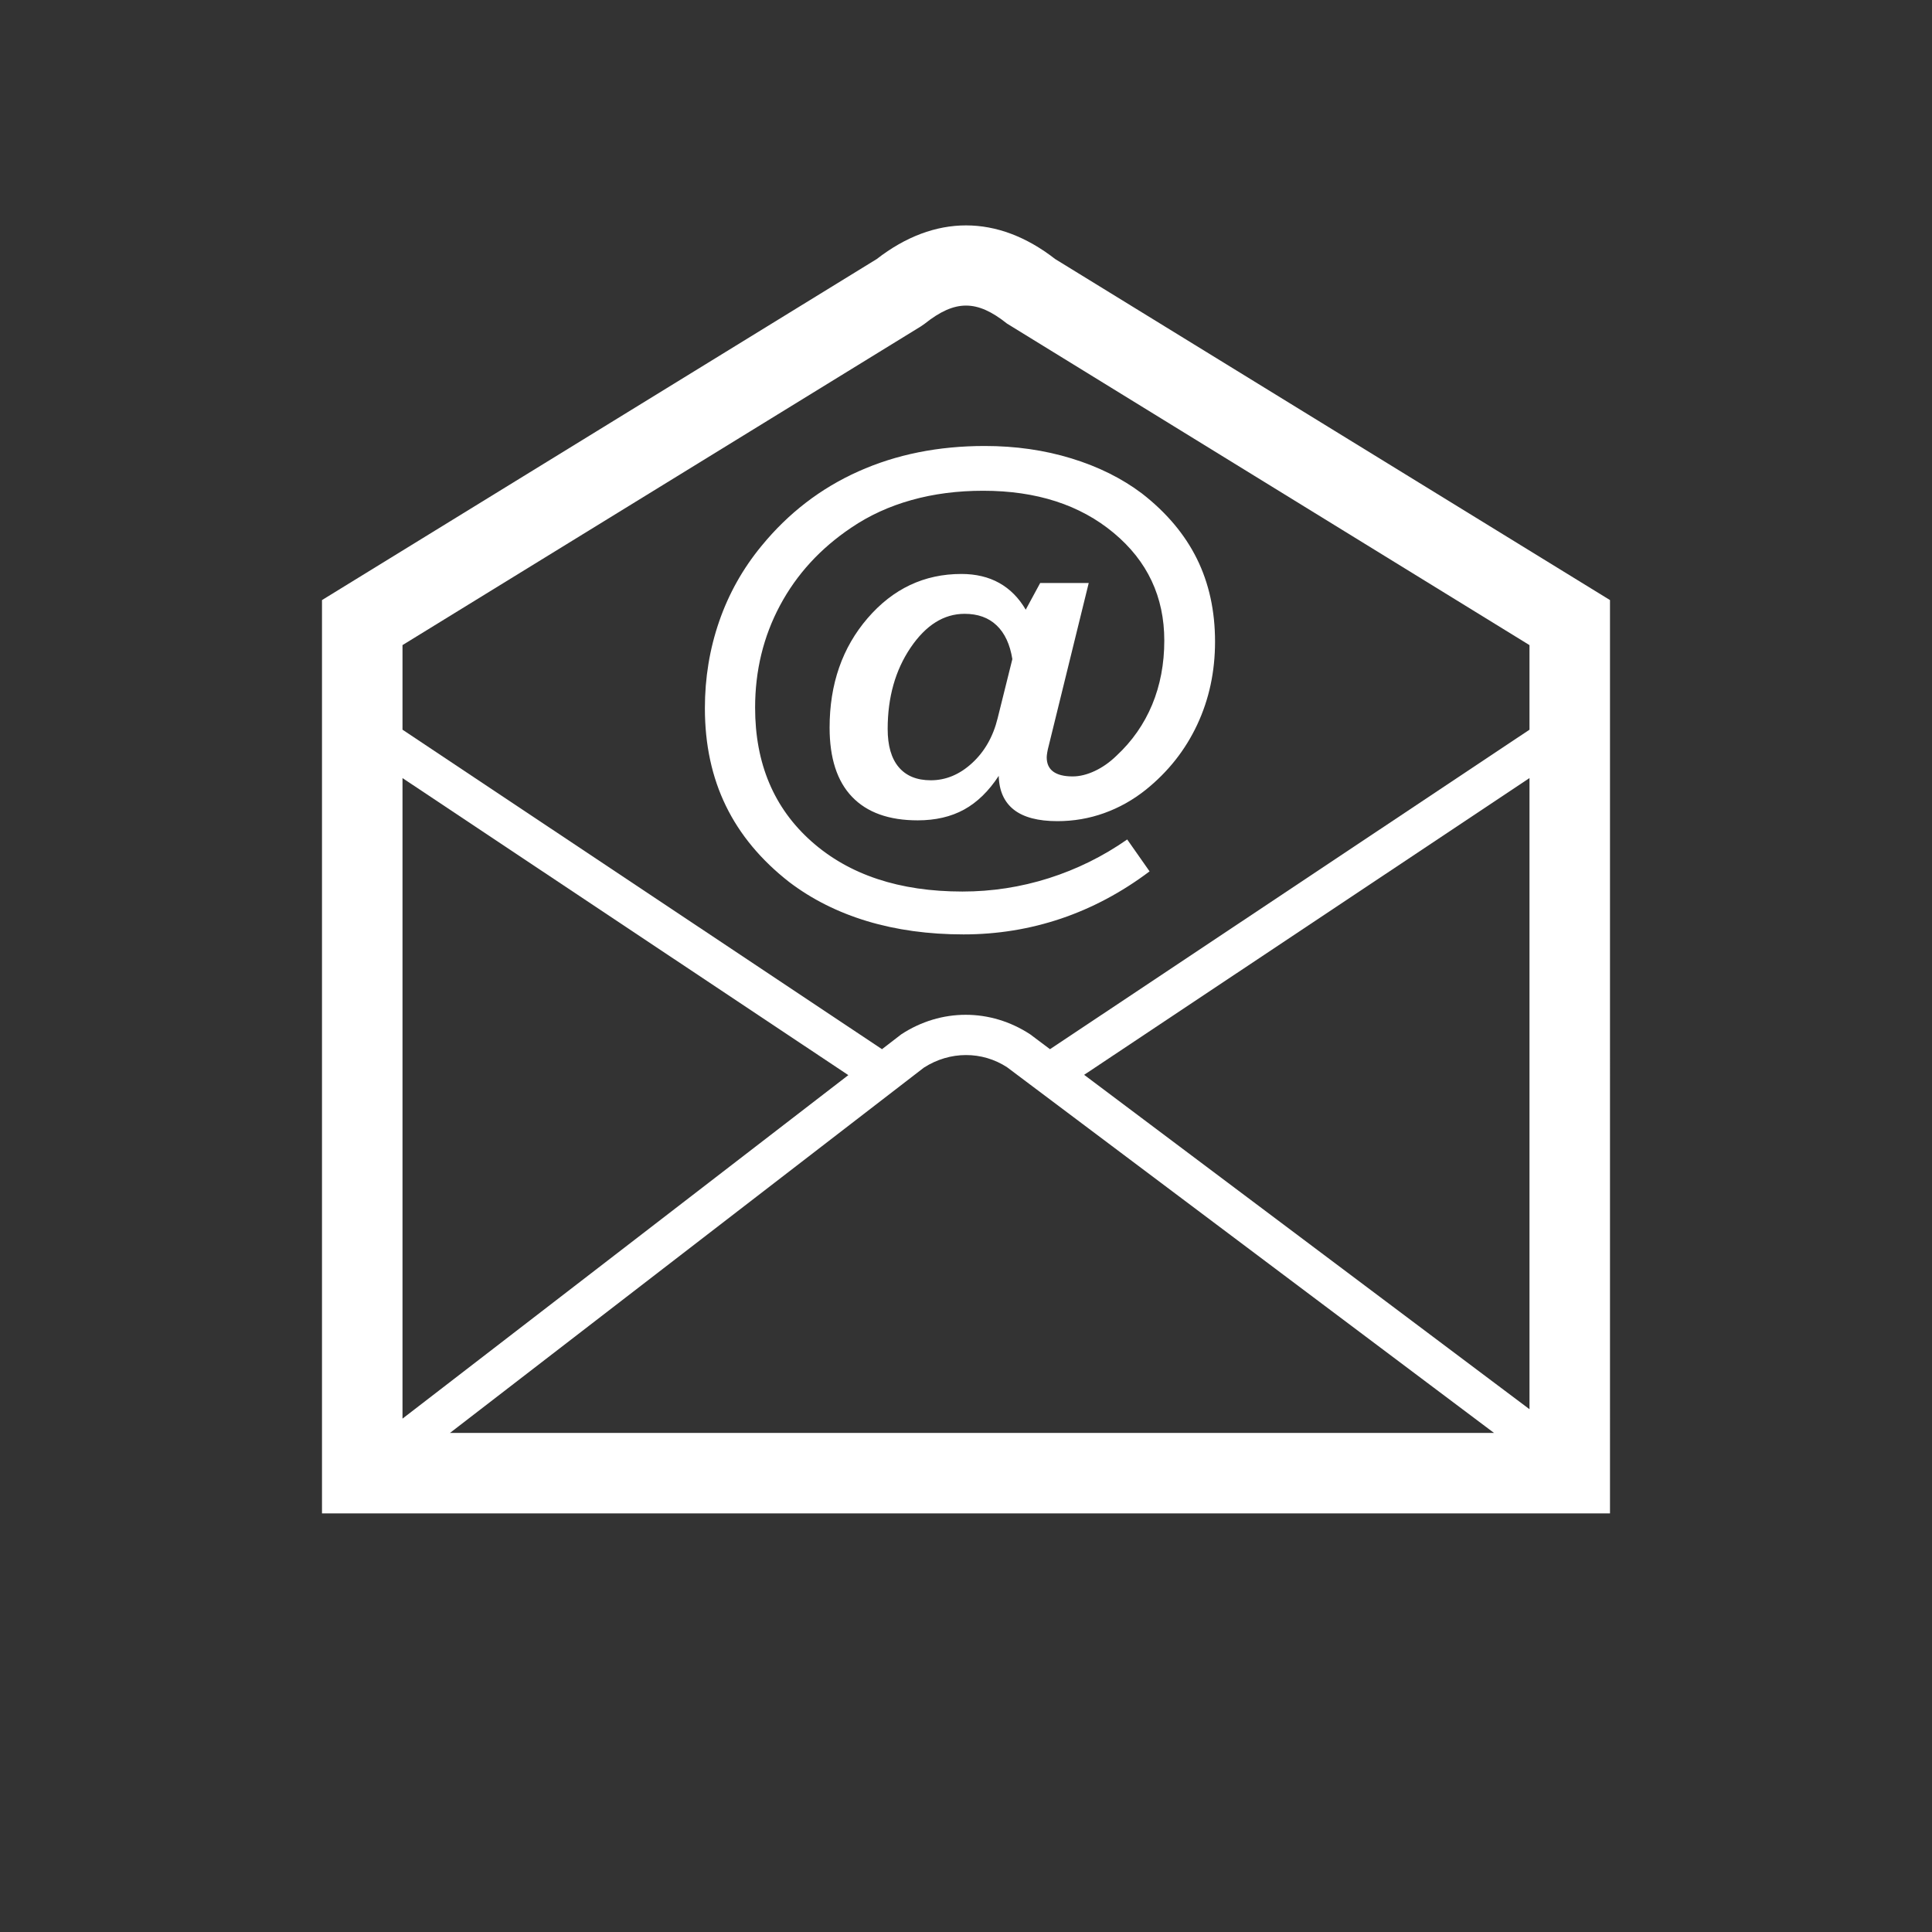 <?xml version="1.0" encoding="utf-8"?>
<!-- Generator: Adobe Illustrator 16.0.0, SVG Export Plug-In . SVG Version: 6.00 Build 0)  -->
<!DOCTYPE svg PUBLIC "-//W3C//DTD SVG 1.1//EN" "http://www.w3.org/Graphics/SVG/1.1/DTD/svg11.dtd">
<svg version="1.1" id="Calque_1" xmlns="http://www.w3.org/2000/svg" xmlns:xlink="http://www.w3.org/1999/xlink" x="0px" y="0px"
	 width="170.079px" height="170.079px" viewBox="0 0 170.079 170.079" enable-background="new 0 0 170.079 170.079"
	 xml:space="preserve">
<rect x="0" y="0" width="170.079" height="170.079" fill="#333333" stroke="none"/>
<g>
	<path fill="#FFFFFF" d="M69.475,77.648c2,1.521,4.291,2.668,6.869,3.446c2.576,0.775,5.403,1.164,8.476,1.164
		c2.979,0,5.841-0.466,8.589-1.393c2.744-0.93,5.342-2.312,7.791-4.156L99.231,73.9c-2.131,1.487-4.432,2.624-6.904,3.41
		c-2.474,0.785-5.009,1.174-7.602,1.174c-5.539,0-9.968-1.466-13.282-4.405c-3.313-2.939-4.969-6.867-4.969-11.781
		c0-3.268,0.731-6.271,2.196-9.008c1.465-2.738,3.559-5.02,6.28-6.846c1.584-1.074,3.351-1.881,5.295-2.424
		c1.946-0.546,4.048-0.818,6.306-0.818c4.689,0,8.521,1.236,11.49,3.711c2.971,2.472,4.455,5.631,4.455,9.476
		c0,2.048-0.357,3.935-1.068,5.646c-0.713,1.71-1.758,3.208-3.135,4.488c-0.592,0.577-1.229,1.025-1.91,1.346
		c-0.68,0.319-1.332,0.481-1.957,0.481c-0.752,0-1.318-0.142-1.703-0.421c-0.387-0.281-0.578-0.703-0.578-1.262
		c0-0.112,0.018-0.261,0.049-0.444c0.031-0.185,0.072-0.364,0.12-0.54l3.53-14.362h-4.273l-1.273,2.351
		c-0.608-1.039-1.385-1.823-2.33-2.351c-0.944-0.529-2.059-0.794-3.337-0.794c-3.268,0-6.016,1.299-8.251,3.892
		c-2.233,2.593-3.348,5.806-3.348,9.631c0,2.691,0.659,4.726,1.98,6.1c1.322,1.379,3.246,2.067,5.775,2.067
		c1.568,0,2.93-0.315,4.085-0.949c1.152-0.633,2.17-1.623,3.049-2.967c0.033,1.313,0.477,2.305,1.332,2.979
		c0.856,0.671,2.135,1.008,3.832,1.008c1.424,0,2.799-0.235,4.117-0.708c1.321-0.474,2.541-1.157,3.662-2.053
		c1.973-1.586,3.479-3.492,4.528-5.729c1.048-2.236,1.571-4.673,1.571-7.315c0-2.705-0.531-5.137-1.596-7.291
		c-1.064-2.152-2.679-4.07-4.84-5.751c-1.762-1.328-3.832-2.358-6.209-3.087c-2.376-0.729-4.92-1.093-7.624-1.093
		c-4.084,0-7.791,0.743-11.12,2.235c-3.332,1.488-6.181,3.682-8.55,6.58c-1.633,1.987-2.871,4.191-3.71,6.618
		c-0.84,2.426-1.261,4.976-1.261,7.649c0,3.203,0.616,6.07,1.849,8.601C65.134,73.476,66.993,75.708,69.475,77.648z M87.823,63.237
		c-0.398,1.614-1.148,2.93-2.246,3.937c-1.095,1.008-2.309,1.516-3.637,1.516c-1.234,0-2.174-0.388-2.823-1.156
		c-0.649-0.768-0.973-1.887-0.973-3.362c0-2.786,0.673-5.169,2.019-7.159c1.344-1.983,2.93-2.977,4.754-2.977
		c1.167,0,2.11,0.337,2.823,1.021c0.712,0.679,1.173,1.668,1.38,2.965L87.823,63.237z"/>
	<path fill="#FFFFFF" d="M92.889,22.804c-5.066-3.945-10.614-3.952-15.706,0L28.346,52.826v80.402h113.386V52.826L92.889,22.804z
		 M81.335,93.984c2.293-1.473,5.13-1.464,7.326-0.028l42.862,32.188h-91.91L81.335,93.984z M35.433,124.886v-56.39l39.248,26.15
		L35.433,124.886z M95.439,94.62l39.206-26.124v55.56L95.439,94.62z M81.065,28.734l0.35-0.244c2.661-2.116,4.587-2.118,7.231-0.006
		l45.999,28.307v7.447L92.434,92.363l-1.741-1.307c-3.503-2.295-7.853-2.295-11.353,0l-1.696,1.307L35.433,64.237V56.79
		L81.065,28.734z"/>
</g>
</svg>
